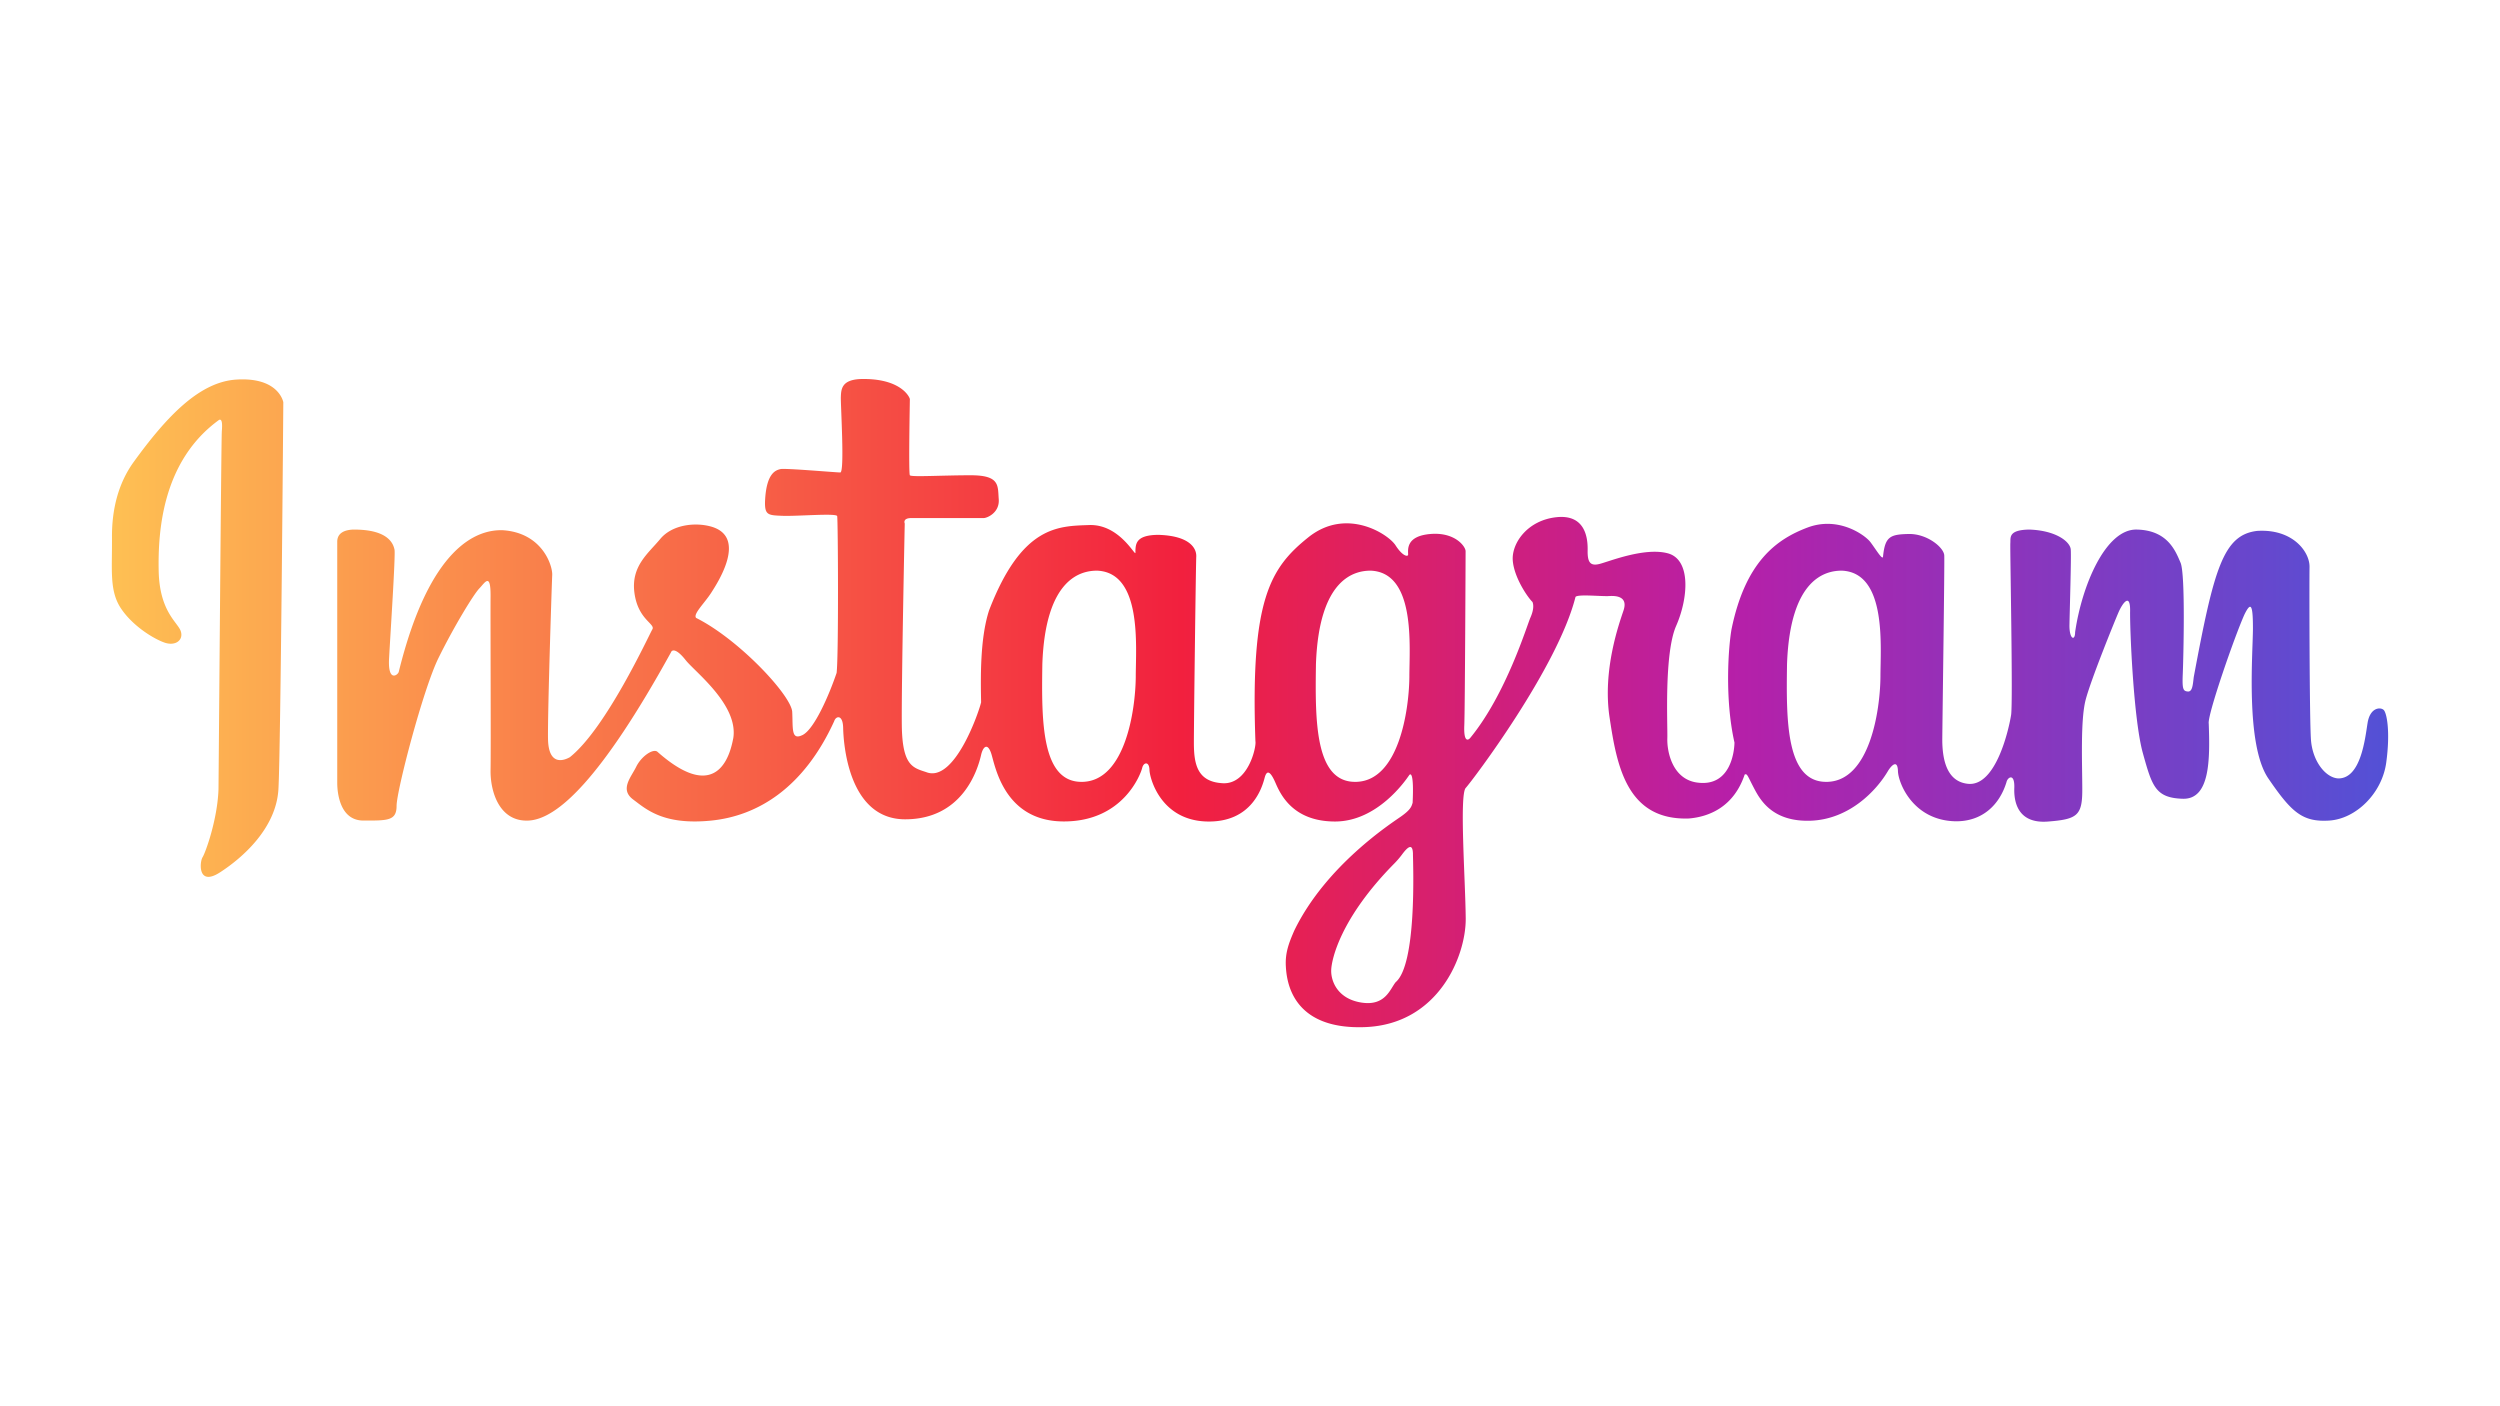 <?xml version="1.0" encoding="UTF-8"?> <svg xmlns="http://www.w3.org/2000/svg" xmlns:xlink="http://www.w3.org/1999/xlink" viewBox="0 0 1920 1080"><defs><style>.cls-1{fill:url(#Íîâûé_îáðàçåö_ãðàäèåíòà_1);}</style><linearGradient id="Íîâûé_îáðàçåö_ãðàäèåíòà_1" x1="85.87" y1="540" x2="1834.13" y2="540" gradientUnits="userSpaceOnUse"><stop offset="0" stop-color="#fec053"></stop><stop offset="0.47" stop-color="#f2203e"></stop><stop offset="0.71" stop-color="#b71fa8"></stop><stop offset="1" stop-color="#5351d6"></stop></linearGradient></defs><g id="_Camada_2" data-name="&lt;Camada&gt;"><path class="cls-1" d="M170.36,331.16c.49-5.8.17-9.66-2.09-8.7-43.18,31.26-47.05,84.43-46.4,116s14.82,39.53,17,46.4-4.3,11.6-12.68,8.6-24.27-12.68-33.29-26.21S86.21,437.83,86,413.12c0-.25,0-.49,0-.74-.1-20.73,4.59-40.93,16.76-57.71,25.57-35.29,50.53-61.3,78.62-63.14,32.87-2.15,36.2,17.4,36.2,17.4s-2,267.24-3.76,297.26-27.66,52.69-44.9,63.81-15.62-8.06-13.37-11.6,11.44-28.84,12.25-52.21C168,589.6,169.88,337,170.36,331.16ZM1832.62,585.73c-3.22,23.52-23.2,43.18-43.82,44.47s-29-6.44-46.73-32.37-11.81-96.42-11.81-115.32-1.72-20.2-6.45-10.74c-7.73,17.18-28.78,77.87-27.49,84,1,27.72,1,58.33-20,57.68s-23.53-9.66-30.62-35.12-10-94.09-9.77-108.92-6-5.8-8.81.65-21.27,51.77-25.35,67.45-2.57,49.41-2.57,69.18-4.09,22.55-26.43,24.27-26.21-14-25.78-25.78-5.15-8.37-6-4.51c-5.37,17.62-18.69,30.29-39.1,30.08-32.87-.65-44-29.65-44.25-38.46s-4.51-5.15-7.52-.43c-9,15.47-30.08,37.6-59.94,38.46s-38.88-17-43.39-25.57-4.94-11-6.88-9.88c-8.38,24.92-27.39,32.44-42.86,33.73-48,1.61-55.42-41.25-60.9-77.66s7.31-71.86,10.74-82.17-4.94-11.39-11-11-24-1.61-25.89.65c-13.86,54.78-79.38,141.35-84.32,146.72s-.21,71.75,0,100.33-20.84,81.2-77.34,83.35-60.14-35.66-60.79-46.4,2.36-18.27,6.45-27.72c24.27-50.05,74.54-82.38,82-87.64s8.06-7.74,8.91-10.53c1.08-23-1.5-23-2.79-21-2.36,3.43-24.06,35.44-56.92,35.39s-42.11-21.65-45.76-30-6.45-10.1-8.17-3.65-9.23,34.58-44.47,33.64-43.82-33-44-39.66-4.51-6-5.59-1.5S862.8,631,816.82,630.87s-52.63-43.31-55.53-52.12-6.44-5.16-7.84,1.18c-2.58,11.28-14.18,49.3-58.32,49.3S647.76,569.51,647.54,559s-5.58-9.24-6.87-5.16c-23.2,50.91-58.43,72.83-94.74,76.4s-49.46-8.57-59.77-16.3-1.45-17.08,2.41-25,12.57-14,16.12-11.76c49,43.5,56.87-2.58,58.48-10.31,4-25.62-29.48-50.86-36.57-59.88s-10.53-8.17-11.28-6C461.83,598,428,629.23,405.76,630.2s-29.32-22.23-29-39-.16-114.07,0-133.08-4.35-10.64-8.7-6.13-19.55,29.43-31.37,53.49-32.11,101.83-32.11,113.43-7.09,11.28-25.46,11.28S259,608.29,259,601.2V416.07c0-7.09,6.12-9,11.76-9.34,27.93-.38,31.37,11.33,32.23,15.41s-3.23,65.63-4.19,83.68,6.44,12.89,7.41,10.31C330,419.46,366.45,406.57,386.1,407.21c30.29,1.94,38.35,27.07,38,34.48s-3.55,105.05-3.23,125.67,11.6,17.08,16.76,14.18c28-22.23,60.8-93.88,63.37-98.17s-10.95-7.31-13.74-27.93,10.52-30.29,19.76-41.46,27.07-13.11,39.53-9.45c27.28,8.16,4.83,42.64-.33,50.69s-14.17,16.44-11.6,19.34c32.87,16.43,73.15,59.61,73.8,72.18s-1,22.23,8,17.72,20.3-30.61,26.1-47.69c1.61-13.21,1.08-118,.43-120.41s-30.93.22-41.89-.21-13.75-.43-13.53-10.74c.86-22.34,8.38-24.28,11.81-25.14s42.54,2.58,46,2.58.21-52,.43-58,.64-13.11,15-13.75c31.37-.86,38,14.18,38,15.47s-1.08,56.93,0,58.43,24.27,0,46.83,0,20.62,8.06,21.43,18.37-8.86,14.5-11.6,14.5H700c-7.09,0-5.16,4.19-5.16,4.19s-2.57,123.41-2.25,154.67,8.38,32.87,18.69,36.24c22.23,8.86,41.25-48.48,42.21-53.64-.32-17.72-1-48.66,6.13-70.57,25.13-65.41,53.38-64.66,76.79-65.52S872,427.73,872,424.51c0-6.88.22-13.54,17.41-13.75,23.84.64,29.64,10,29.32,16.75s-1.83,126.32-1.83,142.86,2.58,30.08,22.13,31.15,26-27.93,25.13-32.22c-3.86-108.7,11.28-133.09,40.61-156.61s61.54-2.42,67,6.12,9.67,9,9.67,7.09c0-3.54-1.93-14.18,17.08-15.79s27.06,9.67,27.06,13.21-.48,121.65-1,133.89,2.58,12.09,4.83,9.19c27.39-33.52,43.34-86.2,45.92-92s2.58-9.83,1.61-12.09c-3.7-3.54-14.18-18.85-15.14-31.9s11.11-30.77,33.51-33.19,24.17,16.28,24,25.3,1.77,12.41,9,10.63,34.48-13,52.52-8.21,15.79,34.47,6.45,55.74-6.45,76.05-6.77,86.36,3.87,30.77,22.07,33.84c27.88,4.51,29.49-26.75,29.49-30.62-7.74-34.15-4.51-74.43-2.26-87,10.64-51.88,34.48-69.07,58.33-78.09s44.25,5.8,48.33,11.17,9,13.75,9.67,11.39c1.5-15.68,5.48-17.3,19.66-17.62s27.07,10.32,27.39,16.44-1.29,118-1.51,140.38,6.66,33.52,19.34,35c22.12,2.79,32-43.18,33.51-52.85s-.91-127.71-.59-131.9-1.77-10.15,14.34-10.47c20.78.64,31.58,9.34,32.06,15.3s-.8,46.57-1,57.85,4.35,12.72,4.35,5.64c5.16-35.77,23.42-79.27,47.27-78.79s29.86,16.49,33.72,25.51,2.15,74.22,1.67,85.66.32,12.89,3.86,13.21,3.87-5,4.57-11c15.47-82.92,22.56-109.34,48.76-112.35,27.29-1.72,40.39,16.11,40.18,27.71s-.06,115.47,1.07,132.39,11.44,29.64,21.11,30c17.24,0,20.46-30.47,22.39-42.55s10-12.41,12.41-10S1835.85,562.21,1832.62,585.73Zm-990-147.47c-11.81,0-39.74,5.15-42.1,71.75-.65,43.82-.86,91.73,31.36,90.44s40.18-54.78,40.39-80.78C872.25,496.69,877.41,439.76,842.6,438.26Zm210.13,0c-11.82,0-39.74,5.15-42.1,71.75-.65,43.82-.86,91.73,31.36,90.44s40.18-54.78,40.39-80.78C1082.38,496.69,1087.53,439.76,1052.73,438.26Zm32.41,217.61c-.17-9.36-4.68-4.59-8.34.31a66.76,66.76,0,0,1-6,7c-41.44,42-48.25,73.73-48.46,82-.21,8.49,5,22,23.31,24.81s21.91-10.42,26.21-15.68C1087.93,740.73,1085.36,667.47,1085.14,655.87Zm329.38-217.61c-11.81,0-39.74,5.15-42.1,71.75-.65,43.82-.86,91.73,31.36,90.44s40.18-54.78,40.39-80.78C1444.17,496.69,1449.32,439.76,1414.52,438.26Z"></path></g></svg> 